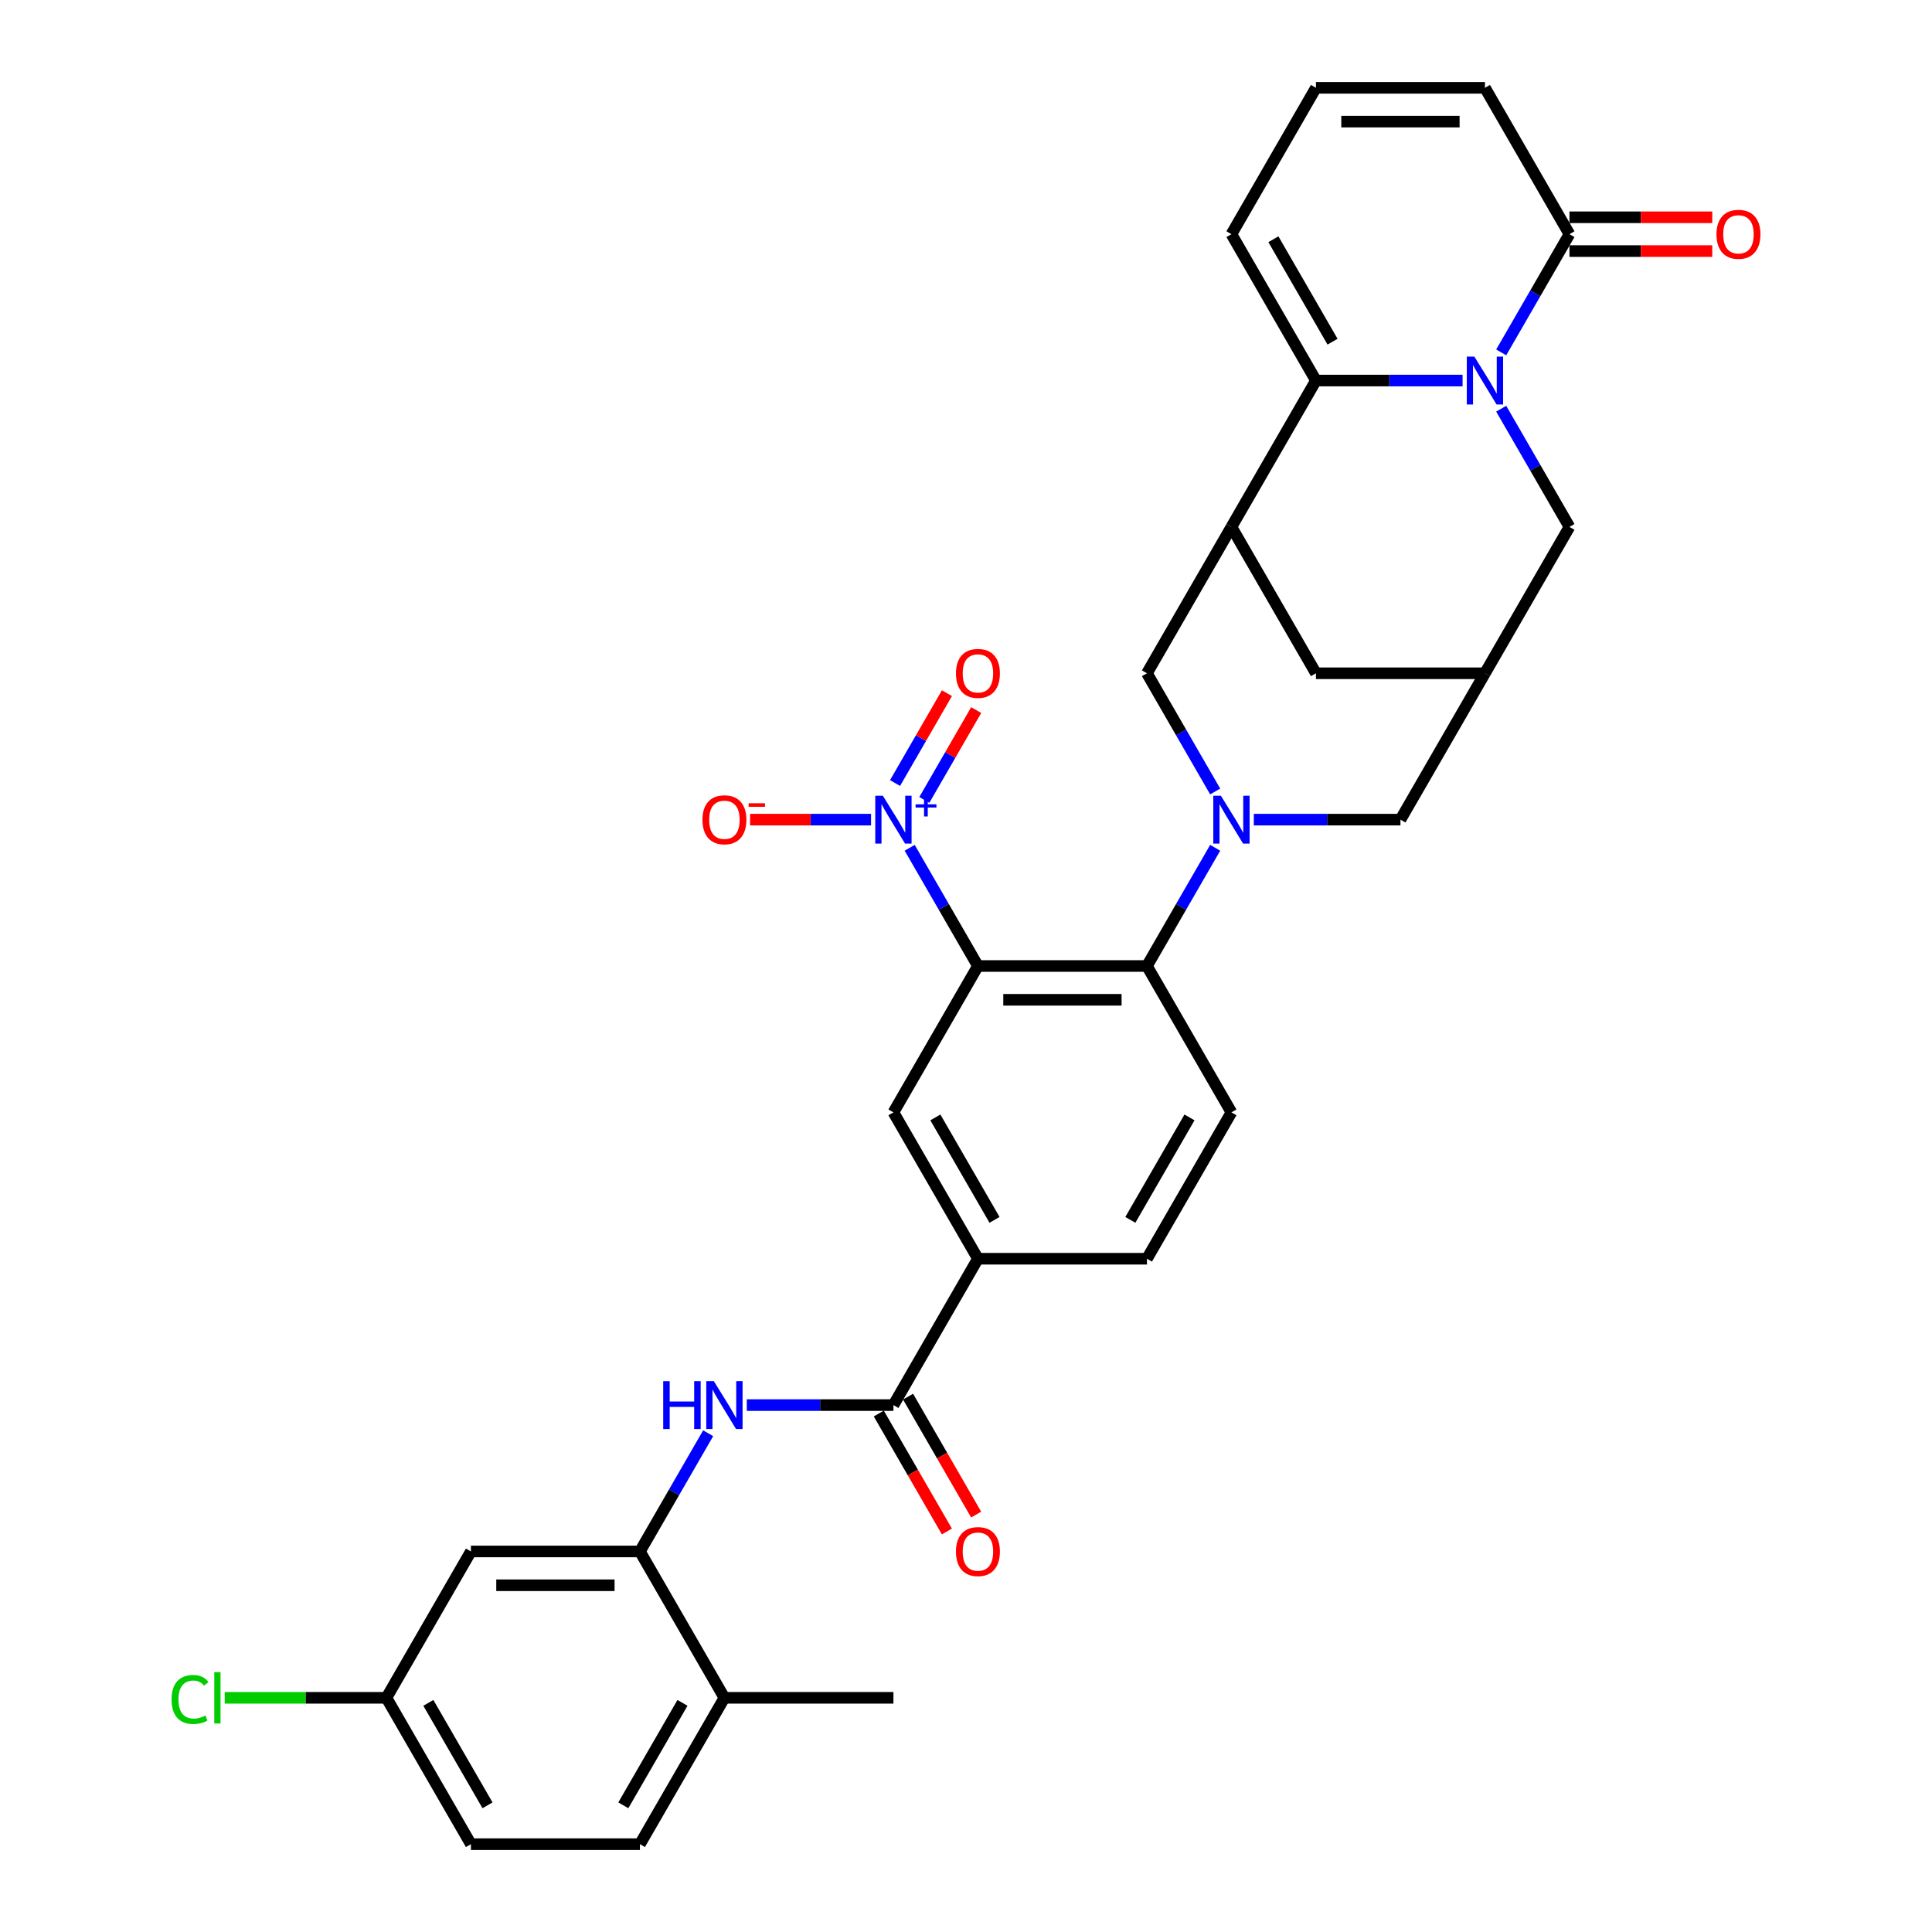 <?xml version='1.0' encoding='iso-8859-1'?>
<svg version='1.1' baseProfile='full'
              xmlns='http://www.w3.org/2000/svg'
                      xmlns:rdkit='http://www.rdkit.org/xml'
                      xmlns:xlink='http://www.w3.org/1999/xlink'
                  xml:space='preserve'
width='1000px' height='1000px' viewBox='0 0 1000 1000'>
<!-- END OF HEADER -->
<rect style='opacity:1.0;fill:#FFFFFF;stroke:none' width='1000' height='1000' x='0' y='0'> </rect>
<path class='bond-3' d='M 757.026,196.97 L 719.078,196.97' style='fill:none;fill-rule:evenodd;stroke:#0000FF;stroke-width:6px;stroke-linecap:butt;stroke-linejoin:miter;stroke-opacity:1' />
<path class='bond-3' d='M 719.078,196.97 L 681.131,196.97' style='fill:none;fill-rule:evenodd;stroke:#000000;stroke-width:6px;stroke-linecap:butt;stroke-linejoin:miter;stroke-opacity:1' />
<path class='bond-6' d='M 777.022,182.396 L 794.684,151.804' style='fill:none;fill-rule:evenodd;stroke:#0000FF;stroke-width:6px;stroke-linecap:butt;stroke-linejoin:miter;stroke-opacity:1' />
<path class='bond-6' d='M 794.684,151.804 L 812.346,121.212' style='fill:none;fill-rule:evenodd;stroke:#000000;stroke-width:6px;stroke-linecap:butt;stroke-linejoin:miter;stroke-opacity:1' />
<path class='bond-14' d='M 777.022,211.543 L 794.684,242.135' style='fill:none;fill-rule:evenodd;stroke:#0000FF;stroke-width:6px;stroke-linecap:butt;stroke-linejoin:miter;stroke-opacity:1' />
<path class='bond-14' d='M 794.684,242.135 L 812.346,272.727' style='fill:none;fill-rule:evenodd;stroke:#000000;stroke-width:6px;stroke-linecap:butt;stroke-linejoin:miter;stroke-opacity:1' />
<path class='bond-0' d='M 506.176,500 L 593.653,500' style='fill:none;fill-rule:evenodd;stroke:#000000;stroke-width:6px;stroke-linecap:butt;stroke-linejoin:miter;stroke-opacity:1' />
<path class='bond-0' d='M 519.297,517.495 L 580.532,517.495' style='fill:none;fill-rule:evenodd;stroke:#000000;stroke-width:6px;stroke-linecap:butt;stroke-linejoin:miter;stroke-opacity:1' />
<path class='bond-2' d='M 506.176,500 L 488.514,469.408' style='fill:none;fill-rule:evenodd;stroke:#000000;stroke-width:6px;stroke-linecap:butt;stroke-linejoin:miter;stroke-opacity:1' />
<path class='bond-2' d='M 488.514,469.408 L 470.851,438.816' style='fill:none;fill-rule:evenodd;stroke:#0000FF;stroke-width:6px;stroke-linecap:butt;stroke-linejoin:miter;stroke-opacity:1' />
<path class='bond-8' d='M 506.176,500 L 462.437,575.758' style='fill:none;fill-rule:evenodd;stroke:#000000;stroke-width:6px;stroke-linecap:butt;stroke-linejoin:miter;stroke-opacity:1' />
<path class='bond-1' d='M 648.974,424.242 L 686.922,424.242' style='fill:none;fill-rule:evenodd;stroke:#0000FF;stroke-width:6px;stroke-linecap:butt;stroke-linejoin:miter;stroke-opacity:1' />
<path class='bond-1' d='M 686.922,424.242 L 724.869,424.242' style='fill:none;fill-rule:evenodd;stroke:#000000;stroke-width:6px;stroke-linecap:butt;stroke-linejoin:miter;stroke-opacity:1' />
<path class='bond-4' d='M 628.978,438.816 L 611.315,469.408' style='fill:none;fill-rule:evenodd;stroke:#0000FF;stroke-width:6px;stroke-linecap:butt;stroke-linejoin:miter;stroke-opacity:1' />
<path class='bond-4' d='M 611.315,469.408 L 593.653,500' style='fill:none;fill-rule:evenodd;stroke:#000000;stroke-width:6px;stroke-linecap:butt;stroke-linejoin:miter;stroke-opacity:1' />
<path class='bond-35' d='M 628.978,409.669 L 611.315,379.077' style='fill:none;fill-rule:evenodd;stroke:#0000FF;stroke-width:6px;stroke-linecap:butt;stroke-linejoin:miter;stroke-opacity:1' />
<path class='bond-35' d='M 611.315,379.077 L 593.653,348.485' style='fill:none;fill-rule:evenodd;stroke:#000000;stroke-width:6px;stroke-linecap:butt;stroke-linejoin:miter;stroke-opacity:1' />
<path class='bond-19' d='M 450.855,424.242 L 419.542,424.242' style='fill:none;fill-rule:evenodd;stroke:#0000FF;stroke-width:6px;stroke-linecap:butt;stroke-linejoin:miter;stroke-opacity:1' />
<path class='bond-19' d='M 419.542,424.242 L 388.229,424.242' style='fill:none;fill-rule:evenodd;stroke:#FF0000;stroke-width:6px;stroke-linecap:butt;stroke-linejoin:miter;stroke-opacity:1' />
<path class='bond-21' d='M 478.427,414.043 L 491.852,390.79' style='fill:none;fill-rule:evenodd;stroke:#0000FF;stroke-width:6px;stroke-linecap:butt;stroke-linejoin:miter;stroke-opacity:1' />
<path class='bond-21' d='M 491.852,390.79 L 505.277,367.537' style='fill:none;fill-rule:evenodd;stroke:#FF0000;stroke-width:6px;stroke-linecap:butt;stroke-linejoin:miter;stroke-opacity:1' />
<path class='bond-21' d='M 463.276,405.295 L 476.701,382.042' style='fill:none;fill-rule:evenodd;stroke:#0000FF;stroke-width:6px;stroke-linecap:butt;stroke-linejoin:miter;stroke-opacity:1' />
<path class='bond-21' d='M 476.701,382.042 L 490.126,358.789' style='fill:none;fill-rule:evenodd;stroke:#FF0000;stroke-width:6px;stroke-linecap:butt;stroke-linejoin:miter;stroke-opacity:1' />
<path class='bond-5' d='M 681.131,196.97 L 637.392,272.727' style='fill:none;fill-rule:evenodd;stroke:#000000;stroke-width:6px;stroke-linecap:butt;stroke-linejoin:miter;stroke-opacity:1' />
<path class='bond-20' d='M 681.131,196.97 L 637.392,121.212' style='fill:none;fill-rule:evenodd;stroke:#000000;stroke-width:6px;stroke-linecap:butt;stroke-linejoin:miter;stroke-opacity:1' />
<path class='bond-20' d='M 689.721,176.858 L 659.104,123.828' style='fill:none;fill-rule:evenodd;stroke:#000000;stroke-width:6px;stroke-linecap:butt;stroke-linejoin:miter;stroke-opacity:1' />
<path class='bond-17' d='M 593.653,500 L 637.392,575.758' style='fill:none;fill-rule:evenodd;stroke:#000000;stroke-width:6px;stroke-linecap:butt;stroke-linejoin:miter;stroke-opacity:1' />
<path class='bond-10' d='M 637.392,272.727 L 593.653,348.485' style='fill:none;fill-rule:evenodd;stroke:#000000;stroke-width:6px;stroke-linecap:butt;stroke-linejoin:miter;stroke-opacity:1' />
<path class='bond-33' d='M 637.392,272.727 L 681.131,348.485' style='fill:none;fill-rule:evenodd;stroke:#000000;stroke-width:6px;stroke-linecap:butt;stroke-linejoin:miter;stroke-opacity:1' />
<path class='bond-23' d='M 812.346,121.212 L 768.608,45.455' style='fill:none;fill-rule:evenodd;stroke:#000000;stroke-width:6px;stroke-linecap:butt;stroke-linejoin:miter;stroke-opacity:1' />
<path class='bond-27' d='M 812.346,129.96 L 849.306,129.96' style='fill:none;fill-rule:evenodd;stroke:#000000;stroke-width:6px;stroke-linecap:butt;stroke-linejoin:miter;stroke-opacity:1' />
<path class='bond-27' d='M 849.306,129.96 L 886.265,129.96' style='fill:none;fill-rule:evenodd;stroke:#FF0000;stroke-width:6px;stroke-linecap:butt;stroke-linejoin:miter;stroke-opacity:1' />
<path class='bond-27' d='M 812.346,112.464 L 849.306,112.464' style='fill:none;fill-rule:evenodd;stroke:#000000;stroke-width:6px;stroke-linecap:butt;stroke-linejoin:miter;stroke-opacity:1' />
<path class='bond-27' d='M 849.306,112.464 L 886.265,112.464' style='fill:none;fill-rule:evenodd;stroke:#FF0000;stroke-width:6px;stroke-linecap:butt;stroke-linejoin:miter;stroke-opacity:1' />
<path class='bond-7' d='M 462.437,727.273 L 506.176,651.515' style='fill:none;fill-rule:evenodd;stroke:#000000;stroke-width:6px;stroke-linecap:butt;stroke-linejoin:miter;stroke-opacity:1' />
<path class='bond-9' d='M 462.437,727.273 L 424.49,727.273' style='fill:none;fill-rule:evenodd;stroke:#000000;stroke-width:6px;stroke-linecap:butt;stroke-linejoin:miter;stroke-opacity:1' />
<path class='bond-9' d='M 424.49,727.273 L 386.542,727.273' style='fill:none;fill-rule:evenodd;stroke:#0000FF;stroke-width:6px;stroke-linecap:butt;stroke-linejoin:miter;stroke-opacity:1' />
<path class='bond-25' d='M 454.861,731.647 L 472.483,762.169' style='fill:none;fill-rule:evenodd;stroke:#000000;stroke-width:6px;stroke-linecap:butt;stroke-linejoin:miter;stroke-opacity:1' />
<path class='bond-25' d='M 472.483,762.169 L 490.105,792.69' style='fill:none;fill-rule:evenodd;stroke:#FF0000;stroke-width:6px;stroke-linecap:butt;stroke-linejoin:miter;stroke-opacity:1' />
<path class='bond-25' d='M 470.013,722.899 L 487.635,753.421' style='fill:none;fill-rule:evenodd;stroke:#000000;stroke-width:6px;stroke-linecap:butt;stroke-linejoin:miter;stroke-opacity:1' />
<path class='bond-25' d='M 487.635,753.421 L 505.257,783.943' style='fill:none;fill-rule:evenodd;stroke:#FF0000;stroke-width:6px;stroke-linecap:butt;stroke-linejoin:miter;stroke-opacity:1' />
<path class='bond-36' d='M 462.437,575.758 L 506.176,651.515' style='fill:none;fill-rule:evenodd;stroke:#000000;stroke-width:6px;stroke-linecap:butt;stroke-linejoin:miter;stroke-opacity:1' />
<path class='bond-36' d='M 484.15,578.373 L 514.767,631.404' style='fill:none;fill-rule:evenodd;stroke:#000000;stroke-width:6px;stroke-linecap:butt;stroke-linejoin:miter;stroke-opacity:1' />
<path class='bond-11' d='M 366.546,741.846 L 348.884,772.438' style='fill:none;fill-rule:evenodd;stroke:#0000FF;stroke-width:6px;stroke-linecap:butt;stroke-linejoin:miter;stroke-opacity:1' />
<path class='bond-11' d='M 348.884,772.438 L 331.221,803.03' style='fill:none;fill-rule:evenodd;stroke:#000000;stroke-width:6px;stroke-linecap:butt;stroke-linejoin:miter;stroke-opacity:1' />
<path class='bond-18' d='M 331.221,803.03 L 243.744,803.03' style='fill:none;fill-rule:evenodd;stroke:#000000;stroke-width:6px;stroke-linecap:butt;stroke-linejoin:miter;stroke-opacity:1' />
<path class='bond-18' d='M 318.1,820.526 L 256.866,820.526' style='fill:none;fill-rule:evenodd;stroke:#000000;stroke-width:6px;stroke-linecap:butt;stroke-linejoin:miter;stroke-opacity:1' />
<path class='bond-24' d='M 331.221,803.03 L 374.96,878.788' style='fill:none;fill-rule:evenodd;stroke:#000000;stroke-width:6px;stroke-linecap:butt;stroke-linejoin:miter;stroke-opacity:1' />
<path class='bond-12' d='M 768.608,348.485 L 812.346,272.727' style='fill:none;fill-rule:evenodd;stroke:#000000;stroke-width:6px;stroke-linecap:butt;stroke-linejoin:miter;stroke-opacity:1' />
<path class='bond-15' d='M 768.608,348.485 L 724.869,424.242' style='fill:none;fill-rule:evenodd;stroke:#000000;stroke-width:6px;stroke-linecap:butt;stroke-linejoin:miter;stroke-opacity:1' />
<path class='bond-16' d='M 768.608,348.485 L 681.131,348.485' style='fill:none;fill-rule:evenodd;stroke:#000000;stroke-width:6px;stroke-linecap:butt;stroke-linejoin:miter;stroke-opacity:1' />
<path class='bond-13' d='M 506.176,651.515 L 593.653,651.515' style='fill:none;fill-rule:evenodd;stroke:#000000;stroke-width:6px;stroke-linecap:butt;stroke-linejoin:miter;stroke-opacity:1' />
<path class='bond-26' d='M 637.392,575.758 L 593.653,651.515' style='fill:none;fill-rule:evenodd;stroke:#000000;stroke-width:6px;stroke-linecap:butt;stroke-linejoin:miter;stroke-opacity:1' />
<path class='bond-26' d='M 615.68,578.373 L 585.062,631.404' style='fill:none;fill-rule:evenodd;stroke:#000000;stroke-width:6px;stroke-linecap:butt;stroke-linejoin:miter;stroke-opacity:1' />
<path class='bond-29' d='M 243.744,803.03 L 200.005,878.788' style='fill:none;fill-rule:evenodd;stroke:#000000;stroke-width:6px;stroke-linecap:butt;stroke-linejoin:miter;stroke-opacity:1' />
<path class='bond-34' d='M 637.392,121.212 L 681.131,45.455' style='fill:none;fill-rule:evenodd;stroke:#000000;stroke-width:6px;stroke-linecap:butt;stroke-linejoin:miter;stroke-opacity:1' />
<path class='bond-22' d='M 681.131,45.455 L 768.608,45.455' style='fill:none;fill-rule:evenodd;stroke:#000000;stroke-width:6px;stroke-linecap:butt;stroke-linejoin:miter;stroke-opacity:1' />
<path class='bond-22' d='M 694.252,62.95 L 755.486,62.95' style='fill:none;fill-rule:evenodd;stroke:#000000;stroke-width:6px;stroke-linecap:butt;stroke-linejoin:miter;stroke-opacity:1' />
<path class='bond-28' d='M 374.96,878.788 L 331.221,954.545' style='fill:none;fill-rule:evenodd;stroke:#000000;stroke-width:6px;stroke-linecap:butt;stroke-linejoin:miter;stroke-opacity:1' />
<path class='bond-28' d='M 353.248,881.404 L 322.631,934.434' style='fill:none;fill-rule:evenodd;stroke:#000000;stroke-width:6px;stroke-linecap:butt;stroke-linejoin:miter;stroke-opacity:1' />
<path class='bond-32' d='M 374.96,878.788 L 462.437,878.788' style='fill:none;fill-rule:evenodd;stroke:#000000;stroke-width:6px;stroke-linecap:butt;stroke-linejoin:miter;stroke-opacity:1' />
<path class='bond-30' d='M 331.221,954.545 L 243.744,954.545' style='fill:none;fill-rule:evenodd;stroke:#000000;stroke-width:6px;stroke-linecap:butt;stroke-linejoin:miter;stroke-opacity:1' />
<path class='bond-31' d='M 200.005,878.788 L 158.165,878.788' style='fill:none;fill-rule:evenodd;stroke:#000000;stroke-width:6px;stroke-linecap:butt;stroke-linejoin:miter;stroke-opacity:1' />
<path class='bond-31' d='M 158.165,878.788 L 116.325,878.788' style='fill:none;fill-rule:evenodd;stroke:#00CC00;stroke-width:6px;stroke-linecap:butt;stroke-linejoin:miter;stroke-opacity:1' />
<path class='bond-37' d='M 200.005,878.788 L 243.744,954.545' style='fill:none;fill-rule:evenodd;stroke:#000000;stroke-width:6px;stroke-linecap:butt;stroke-linejoin:miter;stroke-opacity:1' />
<path class='bond-37' d='M 221.718,881.404 L 252.335,934.434' style='fill:none;fill-rule:evenodd;stroke:#000000;stroke-width:6px;stroke-linecap:butt;stroke-linejoin:miter;stroke-opacity:1' />
<path  class='atom-0' d='M 763.132 184.583
L 771.25 197.705
Q 772.054 198.999, 773.349 201.344
Q 774.644 203.688, 774.714 203.828
L 774.714 184.583
L 778.003 184.583
L 778.003 209.356
L 774.609 209.356
L 765.896 195.01
Q 764.881 193.331, 763.797 191.406
Q 762.747 189.482, 762.432 188.887
L 762.432 209.356
L 759.213 209.356
L 759.213 184.583
L 763.132 184.583
' fill='#0000FF'/>
<path  class='atom-2' d='M 631.916 411.856
L 640.034 424.977
Q 640.838 426.272, 642.133 428.616
Q 643.428 430.961, 643.498 431.101
L 643.498 411.856
L 646.787 411.856
L 646.787 436.629
L 643.393 436.629
L 634.68 422.283
Q 633.665 420.603, 632.581 418.679
Q 631.531 416.754, 631.216 416.16
L 631.216 436.629
L 627.997 436.629
L 627.997 411.856
L 631.916 411.856
' fill='#0000FF'/>
<path  class='atom-3' d='M 456.961 411.856
L 465.079 424.977
Q 465.884 426.272, 467.179 428.616
Q 468.473 430.961, 468.543 431.101
L 468.543 411.856
L 471.832 411.856
L 471.832 436.629
L 468.438 436.629
L 459.725 422.283
Q 458.711 420.603, 457.626 418.679
Q 456.576 416.754, 456.261 416.16
L 456.261 436.629
L 453.042 436.629
L 453.042 411.856
L 456.961 411.856
' fill='#0000FF'/>
<path  class='atom-3' d='M 473.911 416.321
L 478.276 416.321
L 478.276 411.725
L 480.215 411.725
L 480.215 416.321
L 484.696 416.321
L 484.696 417.984
L 480.215 417.984
L 480.215 422.603
L 478.276 422.603
L 478.276 417.984
L 473.911 417.984
L 473.911 416.321
' fill='#0000FF'/>
<path  class='atom-10' d='M 343.276 714.886
L 346.635 714.886
L 346.635 725.418
L 359.301 725.418
L 359.301 714.886
L 362.661 714.886
L 362.661 739.66
L 359.301 739.66
L 359.301 728.217
L 346.635 728.217
L 346.635 739.66
L 343.276 739.66
L 343.276 714.886
' fill='#0000FF'/>
<path  class='atom-10' d='M 369.484 714.886
L 377.602 728.008
Q 378.407 729.302, 379.701 731.647
Q 380.996 733.991, 381.066 734.131
L 381.066 714.886
L 384.355 714.886
L 384.355 739.66
L 380.961 739.66
L 372.248 725.313
Q 371.233 723.634, 370.149 721.709
Q 369.099 719.785, 368.784 719.19
L 368.784 739.66
L 365.565 739.66
L 365.565 714.886
L 369.484 714.886
' fill='#0000FF'/>
<path  class='atom-20' d='M 363.588 424.312
Q 363.588 418.364, 366.527 415.04
Q 369.466 411.716, 374.96 411.716
Q 380.454 411.716, 383.393 415.04
Q 386.332 418.364, 386.332 424.312
Q 386.332 430.331, 383.358 433.76
Q 380.384 437.154, 374.96 437.154
Q 369.501 437.154, 366.527 433.76
Q 363.588 430.366, 363.588 424.312
M 374.96 434.355
Q 378.739 434.355, 380.768 431.835
Q 382.833 429.281, 382.833 424.312
Q 382.833 419.449, 380.768 416.999
Q 378.739 414.515, 374.96 414.515
Q 371.181 414.515, 369.116 416.964
Q 367.087 419.414, 367.087 424.312
Q 367.087 429.316, 369.116 431.835
Q 371.181 434.355, 374.96 434.355
' fill='#FF0000'/>
<path  class='atom-20' d='M 387.487 415.759
L 395.962 415.759
L 395.962 417.607
L 387.487 417.607
L 387.487 415.759
' fill='#FF0000'/>
<path  class='atom-22' d='M 494.804 348.555
Q 494.804 342.606, 497.743 339.282
Q 500.682 335.958, 506.176 335.958
Q 511.669 335.958, 514.609 339.282
Q 517.548 342.606, 517.548 348.555
Q 517.548 354.573, 514.574 358.002
Q 511.599 361.396, 506.176 361.396
Q 500.717 361.396, 497.743 358.002
Q 494.804 354.608, 494.804 348.555
M 506.176 358.597
Q 509.955 358.597, 511.984 356.078
Q 514.049 353.524, 514.049 348.555
Q 514.049 343.691, 511.984 341.242
Q 509.955 338.757, 506.176 338.757
Q 502.397 338.757, 500.332 341.207
Q 498.303 343.656, 498.303 348.555
Q 498.303 353.559, 500.332 356.078
Q 502.397 358.597, 506.176 358.597
' fill='#FF0000'/>
<path  class='atom-26' d='M 494.804 803.1
Q 494.804 797.152, 497.743 793.828
Q 500.682 790.504, 506.176 790.504
Q 511.669 790.504, 514.609 793.828
Q 517.548 797.152, 517.548 803.1
Q 517.548 809.119, 514.574 812.548
Q 511.599 815.942, 506.176 815.942
Q 500.717 815.942, 497.743 812.548
Q 494.804 809.154, 494.804 803.1
M 506.176 813.143
Q 509.955 813.143, 511.984 810.623
Q 514.049 808.069, 514.049 803.1
Q 514.049 798.237, 511.984 795.787
Q 509.955 793.303, 506.176 793.303
Q 502.397 793.303, 500.332 795.752
Q 498.303 798.202, 498.303 803.1
Q 498.303 808.104, 500.332 810.623
Q 502.397 813.143, 506.176 813.143
' fill='#FF0000'/>
<path  class='atom-28' d='M 888.452 121.282
Q 888.452 115.334, 891.391 112.01
Q 894.33 108.685, 899.824 108.685
Q 905.317 108.685, 908.257 112.01
Q 911.196 115.334, 911.196 121.282
Q 911.196 127.301, 908.222 130.73
Q 905.247 134.124, 899.824 134.124
Q 894.365 134.124, 891.391 130.73
Q 888.452 127.336, 888.452 121.282
M 899.824 131.324
Q 903.603 131.324, 905.632 128.805
Q 907.697 126.251, 907.697 121.282
Q 907.697 116.418, 905.632 113.969
Q 903.603 111.485, 899.824 111.485
Q 896.045 111.485, 893.98 113.934
Q 891.951 116.383, 891.951 121.282
Q 891.951 126.286, 893.98 128.805
Q 896.045 131.324, 899.824 131.324
' fill='#FF0000'/>
<path  class='atom-32' d='M 88.804 879.645
Q 88.804 873.487, 91.673 870.268
Q 94.578 867.013, 100.071 867.013
Q 105.18 867.013, 107.909 870.617
L 105.6 872.507
Q 103.605 869.883, 100.071 869.883
Q 96.327 869.883, 94.333 872.402
Q 92.373 874.886, 92.373 879.645
Q 92.373 884.544, 94.403 887.063
Q 96.467 889.583, 100.456 889.583
Q 103.185 889.583, 106.37 887.938
L 107.349 890.562
Q 106.055 891.402, 104.095 891.892
Q 102.136 892.382, 99.966 892.382
Q 94.578 892.382, 91.673 889.093
Q 88.804 885.804, 88.804 879.645
' fill='#00CC00'/>
<path  class='atom-32' d='M 110.918 865.509
L 114.138 865.509
L 114.138 892.067
L 110.918 892.067
L 110.918 865.509
' fill='#00CC00'/>
</svg>
